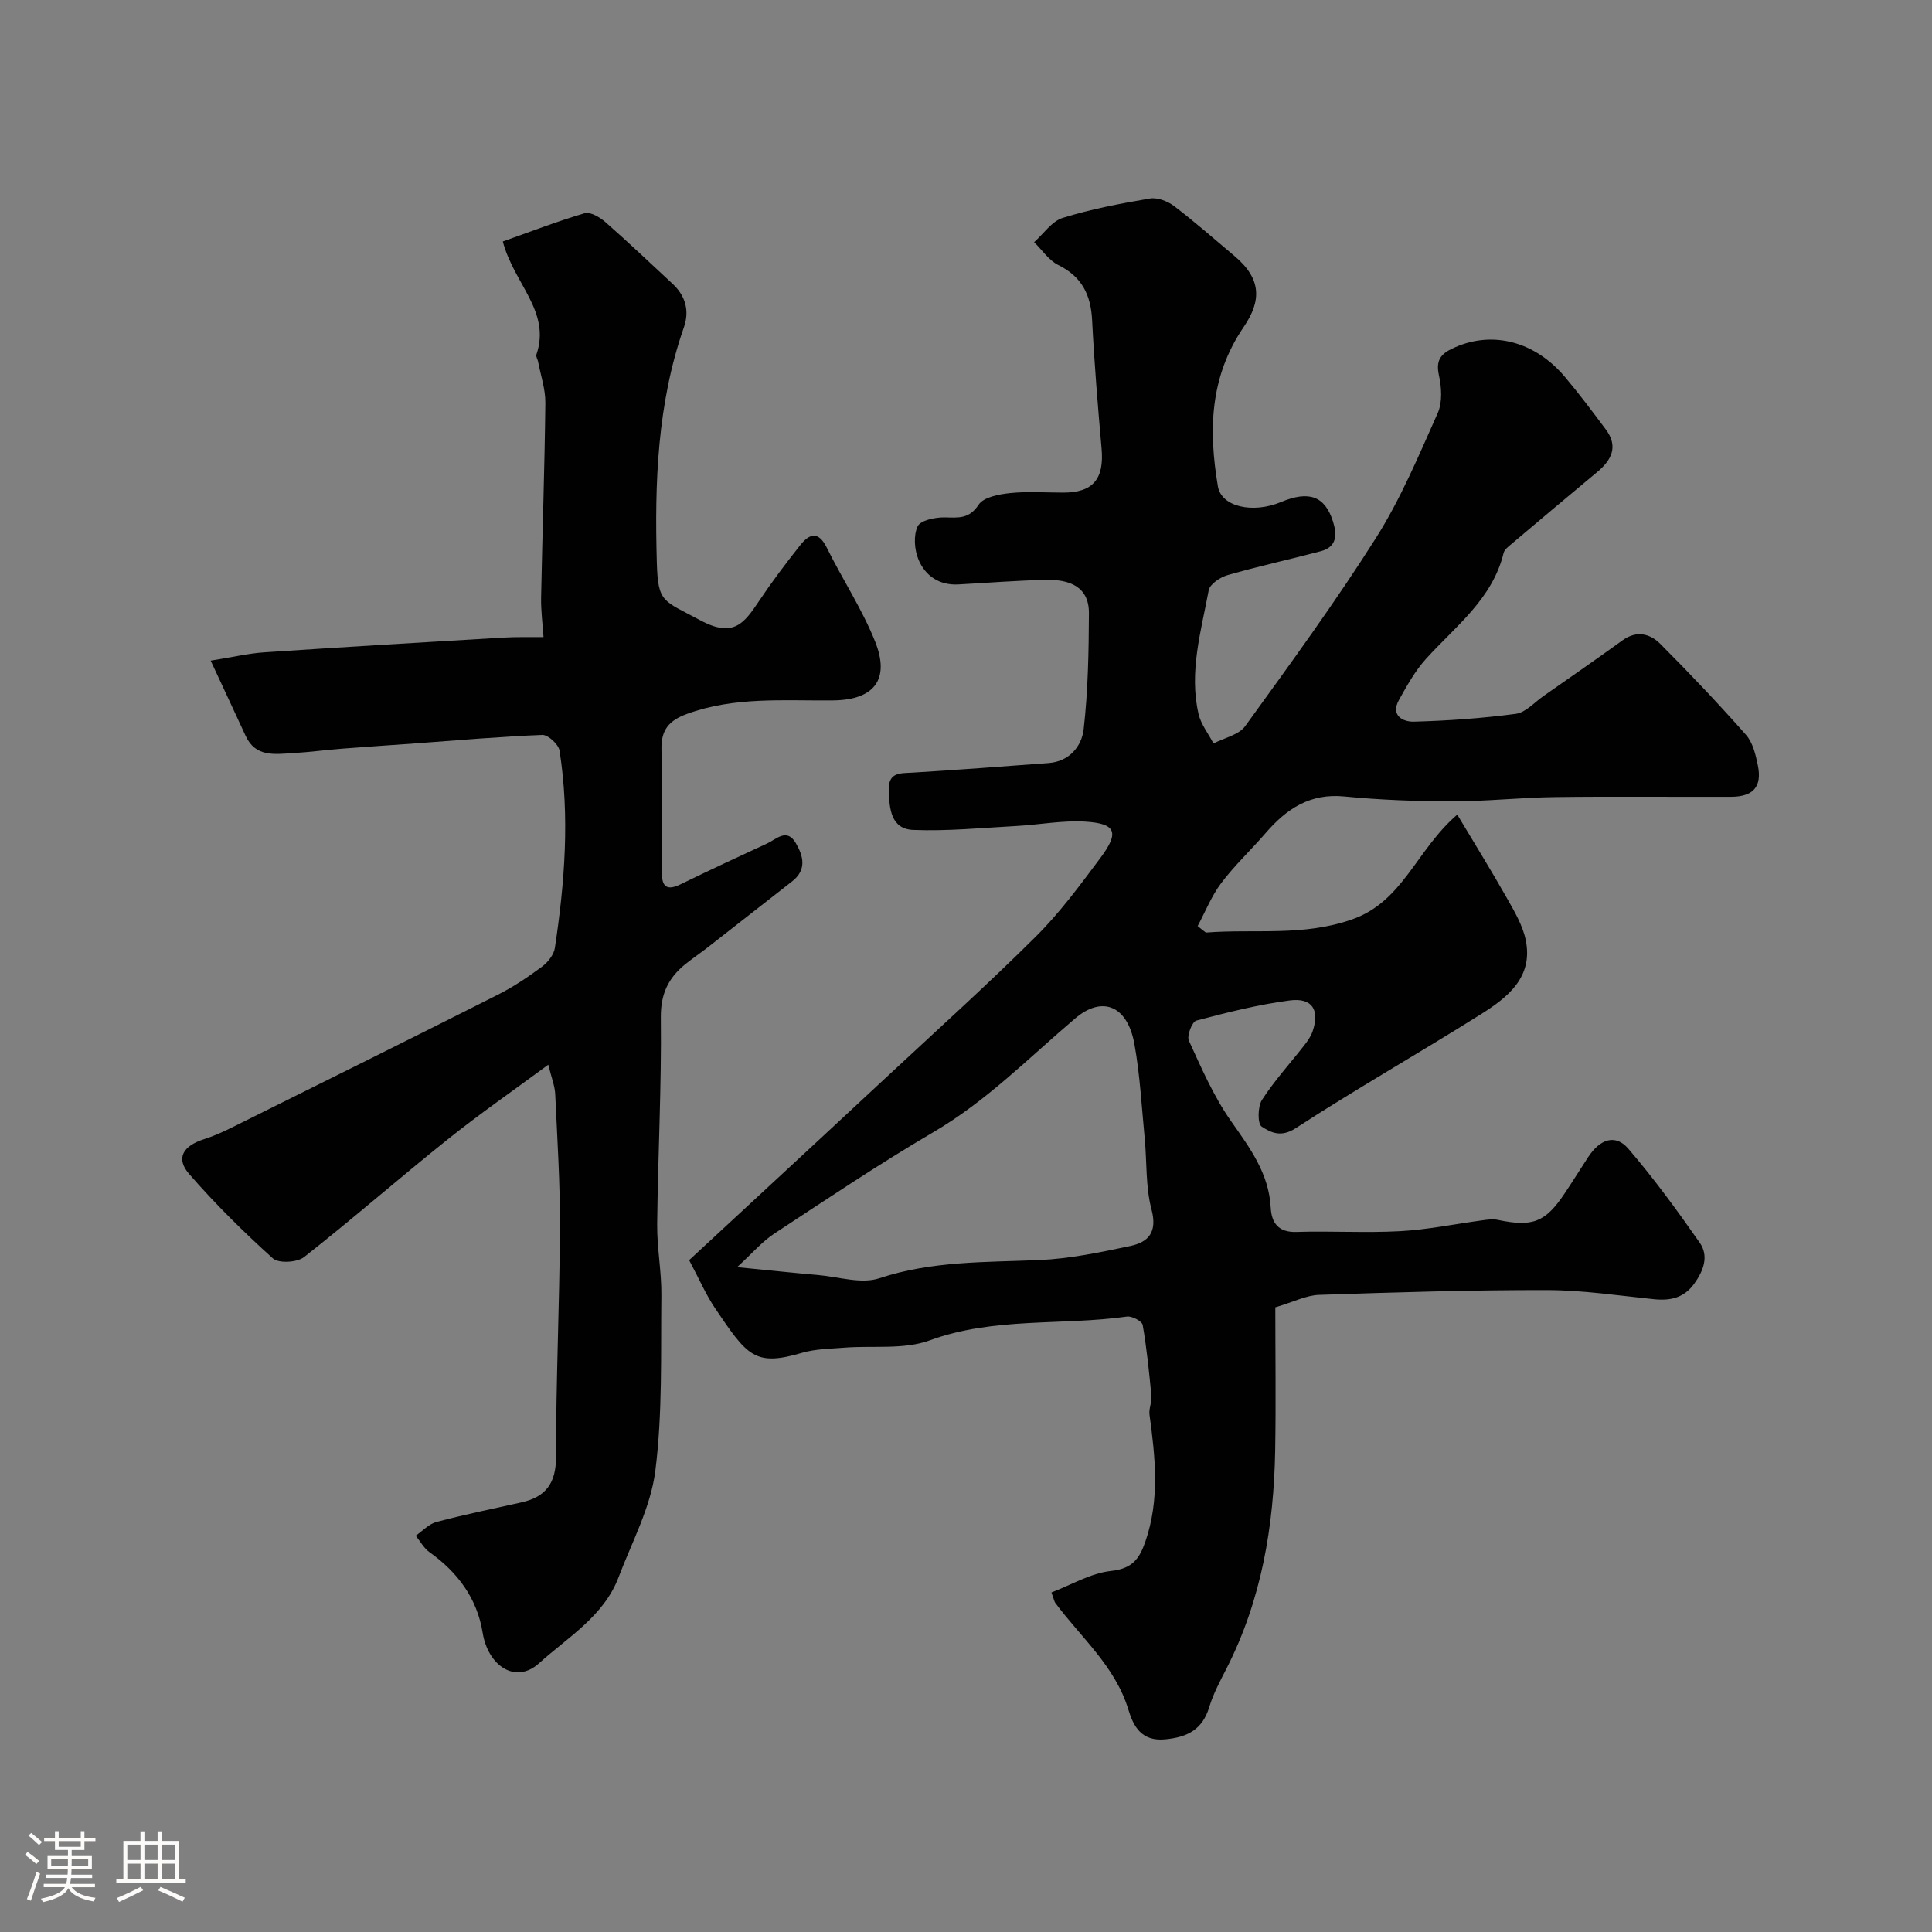 <svg enable-background="new 0 0 400 400" viewBox="0 0 400 400" xmlns="http://www.w3.org/2000/svg"><rect x="0" y="0" width="400" height="400" fill="#808080" stroke="none"/><path d="m5.17 384 .55-.58c.85.61 1.65 1.24 2.4 1.87l-.59.64c-.83-.73-1.62-1.38-2.36-1.93m1.22 9.53-.82-.34c.71-1.76 1.37-3.64 1.98-5.63.24.13.5.25.76.36-.6 1.67-1.24 3.54-1.92 5.61m-.5-13.5.57-.54c.56.44 1.31 1.06 2.26 1.87l-.64.64c-.68-.66-1.41-1.32-2.19-1.97m3.25.46h2.24v-1.36h.77v1.36h4.57v-1.36h.76v1.36h2.28v.69h-2.28v1.84h-2.64v1.26h4.18v2.64h-4.21c0 .45-.02.86-.05 1.21h4.32v.69h-4.38c-.04.34-.1.75-.19 1.22h5.15v.69h-4.82c.87 1.19 2.51 1.92 4.93 2.19-.17.31-.3.57-.37.76-2.77-.49-4.52-1.41-5.26-2.76-.56 1.26-2.3 2.23-5.24 2.9-.12-.24-.26-.48-.43-.72 2.73-.55 4.38-1.34 4.96-2.38h-4.38v-.69h4.65c.1-.38.17-.79.21-1.22h-4.32v-.69h4.4c.03-.34.05-.75.05-1.21h-4.2v-2.64h4.23v-1.26h-2.69v-1.84h-2.24zm1.46 4.46v1.29h3.45c.01-.4.02-.57.01-.53v-.32-.45h-3.46zm1.55-2.59h4.57v-1.19h-4.57zm6.11 2.59h-3.42v.77c-.01.19-.01.37-.02.53h3.44v-1.29z" fill="#fcfbfa"/><path d="m32.63 379.16h.82v1.98h3.54v7.89h1.46v.78h-14.37v-.78h1.46v-7.89h3.54v-1.98h.82v1.98h2.73zm-3.49 11.48.5.73c-1.61.82-3.28 1.63-5 2.41-.13-.27-.28-.55-.44-.82 1.75-.72 3.4-1.49 4.94-2.32m-2.78-5.55h2.73v-3.18h-2.73zm0 3.95h2.73v-3.2h-2.73zm3.54-3.95h2.73v-3.18h-2.73zm0 3.95h2.73v-3.2h-2.73zm7.89 4.68c-1.84-.92-3.51-1.7-5.02-2.32l.45-.73c1.89.8 3.57 1.55 5.04 2.23zm-1.62-11.81h-2.73v3.18h2.73zm-2.73 7.13h2.73v-3.2h-2.73z" fill="#fcfbfa"/><g fill="#010102"><path d="m249.66 193.08c10.08-.8 20.09.85 30.28-2.73 10.57-3.71 13.25-14.35 21.77-21.69 3.71 6.2 7.08 11.64 10.23 17.2 1.58 2.79 3.32 5.71 3.95 8.78 1.58 7.73-3.81 11.9-9.31 15.36-12.69 7.99-25.75 15.41-38.32 23.58-3.04 1.98-5.18.89-7.04-.33-.88-.57-.84-4.14.06-5.53 2.56-3.97 5.79-7.51 8.71-11.25.7-.89 1.4-1.87 1.76-2.92 1.54-4.45-.07-7.04-4.74-6.42-6.52.86-12.95 2.48-19.32 4.17-.88.23-2.01 3.15-1.55 4.15 2.61 5.7 5.15 11.57 8.73 16.66 3.9 5.56 7.84 10.8 8.22 17.93.16 3.04 1.51 5.14 5.3 5.02 7.16-.23 14.34.23 21.49-.16 5.68-.31 11.31-1.48 16.97-2.24 1.06-.14 2.18-.32 3.19-.11 7.29 1.53 9.91.54 13.98-5.58 1.63-2.44 3.18-4.94 4.79-7.4 2.47-3.78 5.65-4.83 8.3-1.76 5.31 6.18 10.14 12.8 14.81 19.49 1.93 2.77.77 5.83-1.18 8.52-2.12 2.91-4.92 3.51-8.29 3.17-7.35-.75-14.72-1.87-22.08-1.89-15.76-.03-31.53.46-47.29.99-2.64.09-5.24 1.45-9.04 2.58 0 9.82.14 19.74-.03 29.66-.28 15.68-2.83 30.89-10.04 45.05-1.33 2.61-2.76 5.24-3.6 8.03-1.41 4.67-4.49 6.25-9.11 6.7-4.93.49-6.6-2.7-7.64-6.14-2.74-9.04-9.84-14.95-15.15-22.13-.18-.25-.22-.6-.78-2.14 4.08-1.55 8.1-3.99 12.33-4.45 4.36-.47 5.86-2.45 7.11-6.06 3.02-8.73 2.06-17.48.86-26.31-.17-1.23.52-2.57.4-3.82-.47-4.93-.96-9.87-1.81-14.74-.14-.78-2.21-1.88-3.24-1.74-13.57 1.91-27.5.05-40.86 4.93-5.36 1.96-11.75 1.04-17.67 1.51-2.94.24-5.98.25-8.77 1.07-9.79 2.89-11.32.63-17.97-9.2-1.9-2.81-3.26-5.99-5.39-9.99 4.16-3.86 8.59-7.95 13.01-12.05 9.22-8.55 18.45-17.08 27.65-25.66 10.42-9.71 21.01-19.24 31.1-29.27 4.98-4.94 9.2-10.69 13.42-16.34 3.92-5.25 3.2-7.07-3.15-7.47-4.74-.29-9.55.65-14.34.91-7.09.38-14.2 1.09-21.27.81-4.64-.18-4.97-4.35-5.09-8.17-.12-3.86 2.38-3.54 4.99-3.7 9.37-.57 18.73-1.28 28.1-1.98 4.31-.32 6.86-3.49 7.26-7 .91-7.95 1.05-16.01 1.09-24.03.02-5.59-4.15-6.97-8.75-6.89-6.1.1-12.2.62-18.3.94-3.94.21-6.84-1.79-8.24-5.15-.85-2.04-1.06-4.99-.17-6.88.59-1.25 3.64-1.88 5.57-1.85 2.84.05 5.06.39 7.06-2.63 1.04-1.58 4.22-2.16 6.52-2.4 3.63-.38 7.32-.1 10.99-.1 6.17 0 8.5-2.82 7.94-9.1-.78-8.85-1.51-17.72-1.96-26.59-.26-5.23-2.1-9.01-6.99-11.42-1.97-.97-3.36-3.13-5.02-4.74 1.96-1.73 3.65-4.32 5.93-5.03 5.87-1.82 11.96-2.98 18.04-4.01 1.55-.26 3.66.54 4.98 1.54 4.31 3.28 8.38 6.87 12.53 10.36 5.66 4.75 5.59 9.31 1.92 14.69-7.08 10.38-7.29 21.45-5.35 33 .71 4.23 7.2 5.71 13.1 3.24 5.78-2.41 9.07-1.21 10.73 4.04.85 2.69.86 5.27-2.55 6.16-6.41 1.69-12.9 3.11-19.27 4.94-1.53.44-3.68 1.87-3.91 3.14-1.57 8.44-4.11 16.89-2.11 25.59.5 2.17 2.04 4.09 3.1 6.13 2.23-1.17 5.25-1.77 6.57-3.6 9.27-12.81 18.61-25.6 27.06-38.94 5.12-8.09 8.88-17.09 12.8-25.88 1-2.24.79-5.36.23-7.88-.74-3.39.74-4.6 3.45-5.77 7.79-3.38 16.44-1.18 22.66 6.19 2.95 3.5 5.7 7.18 8.44 10.84 2.66 3.56 1.22 6.36-1.79 8.86-5.93 4.93-11.84 9.9-17.73 14.88-.63.53-1.44 1.14-1.62 1.84-2.32 9.58-9.97 15.18-16.09 21.96-2.24 2.48-3.92 5.52-5.57 8.47-1.81 3.23.81 4.57 3.07 4.51 7.06-.19 14.13-.69 21.12-1.62 2.02-.27 3.82-2.35 5.69-3.66 5.48-3.83 10.98-7.64 16.4-11.56 2.92-2.11 5.7-1.39 7.84.76 6.08 6.1 12.02 12.36 17.72 18.81 1.41 1.59 2 4.11 2.45 6.3.91 4.43-.93 6.51-5.53 6.53-12.16.04-24.33-.1-36.49.06-7.1.09-14.2.89-21.3.88-7.43-.01-14.9-.29-22.29-1.01-7.12-.7-11.97 2.57-16.28 7.56-3.02 3.5-6.43 6.69-9.2 10.36-2.02 2.68-3.29 5.92-4.89 8.91.54.46 1.12.9 1.7 1.35zm-97.05 69.27c6.93.68 11.84 1.21 16.76 1.63 4.25.37 8.95 1.91 12.69.67 10.9-3.62 22-3.29 33.15-3.77 6.3-.28 12.6-1.6 18.8-2.91 3.77-.8 5.64-2.87 4.4-7.55-1.25-4.7-.94-9.8-1.41-14.71-.63-6.52-.97-13.11-2.13-19.54-1.46-8.07-6.72-10.03-12.24-5.34-9.56 8.11-18.35 17.11-29.35 23.55-11.23 6.58-22.06 13.86-32.95 21.01-2.54 1.66-4.58 4.09-7.72 6.96z"/><path d="m113.52 220.43c-7.28 5.38-14.25 10.2-20.85 15.48-10 8-19.65 16.44-29.71 24.35-1.43 1.13-5.27 1.35-6.46.28-6.09-5.49-11.96-11.29-17.34-17.48-2.83-3.26-1.3-5.82 3.16-7.23 2.01-.64 3.95-1.53 5.84-2.47 18.34-9.11 36.68-18.21 54.96-27.44 3.19-1.61 6.2-3.64 9.08-5.77 1.21-.9 2.47-2.47 2.68-3.89 2.05-13.56 3.1-27.19.97-40.84-.2-1.3-2.38-3.31-3.57-3.26-8.71.33-17.41 1.11-26.11 1.74-5.1.37-10.2.7-15.3 1.1-3.44.27-6.86.73-10.3.93-3.71.21-7.66.87-9.71-3.57-2.31-5.01-4.65-10.01-7.24-15.58 4.69-.75 7.86-1.51 11.07-1.72 16.46-1.1 32.93-2.08 49.4-3.05 2.81-.17 5.63-.08 8.44-.11-.18-2.72-.55-5.45-.5-8.17.26-13.43.73-26.86.88-40.3.03-2.86-.97-5.72-1.51-8.58-.09-.48-.48-1.03-.35-1.41 3.07-8.97-4.64-14.63-6.95-23.44 5.45-1.93 11.12-4.13 16.93-5.85 1.18-.35 3.17.83 4.32 1.84 4.73 4.14 9.27 8.49 13.89 12.76 2.7 2.5 3.54 5.61 2.36 9-5.53 15.84-6.08 32.23-5.61 48.75.24 8.37 1.28 7.77 9.01 11.93 6.95 3.74 9.13.51 12.21-4.08 2.63-3.93 5.49-7.72 8.43-11.43 1.9-2.41 3.77-3.1 5.54.48 3.23 6.53 7.31 12.69 10 19.42 3.16 7.91-.26 12.1-8.68 12.19-10.18.11-20.42-.83-30.33 2.82-3.65 1.35-5.29 3.28-5.22 7.2.16 8.33.06 16.66.05 24.99 0 2.72.32 4.82 3.92 3.06 5.94-2.9 11.93-5.69 17.93-8.46 1.92-.89 4.06-3.24 5.91-.07 1.58 2.7 2.31 5.54-.76 7.93-5.81 4.52-11.59 9.08-17.39 13.6-1.55 1.21-3.19 2.31-4.72 3.54-3.5 2.84-5.12 6.12-5.07 11.04.16 14.26-.6 28.53-.76 42.79-.05 4.93.93 9.87.87 14.8-.14 12.1.26 24.31-1.25 36.26-.95 7.55-4.85 14.75-7.61 22.04-3.07 8.09-10.55 12.45-16.48 17.82-4.83 4.37-10.55.55-11.66-6.32-1.15-7.11-5.15-12.52-11-16.68-1.17-.83-1.92-2.26-2.86-3.42 1.42-.98 2.72-2.43 4.29-2.84 5.8-1.54 11.7-2.75 17.56-4.05 5.07-1.13 7.2-3.94 7.2-9.44-.02-15.77.73-31.53.81-47.3.05-9.26-.55-18.54-.98-27.8-.08-1.7-.77-3.37-1.43-6.09z"/></g></svg>